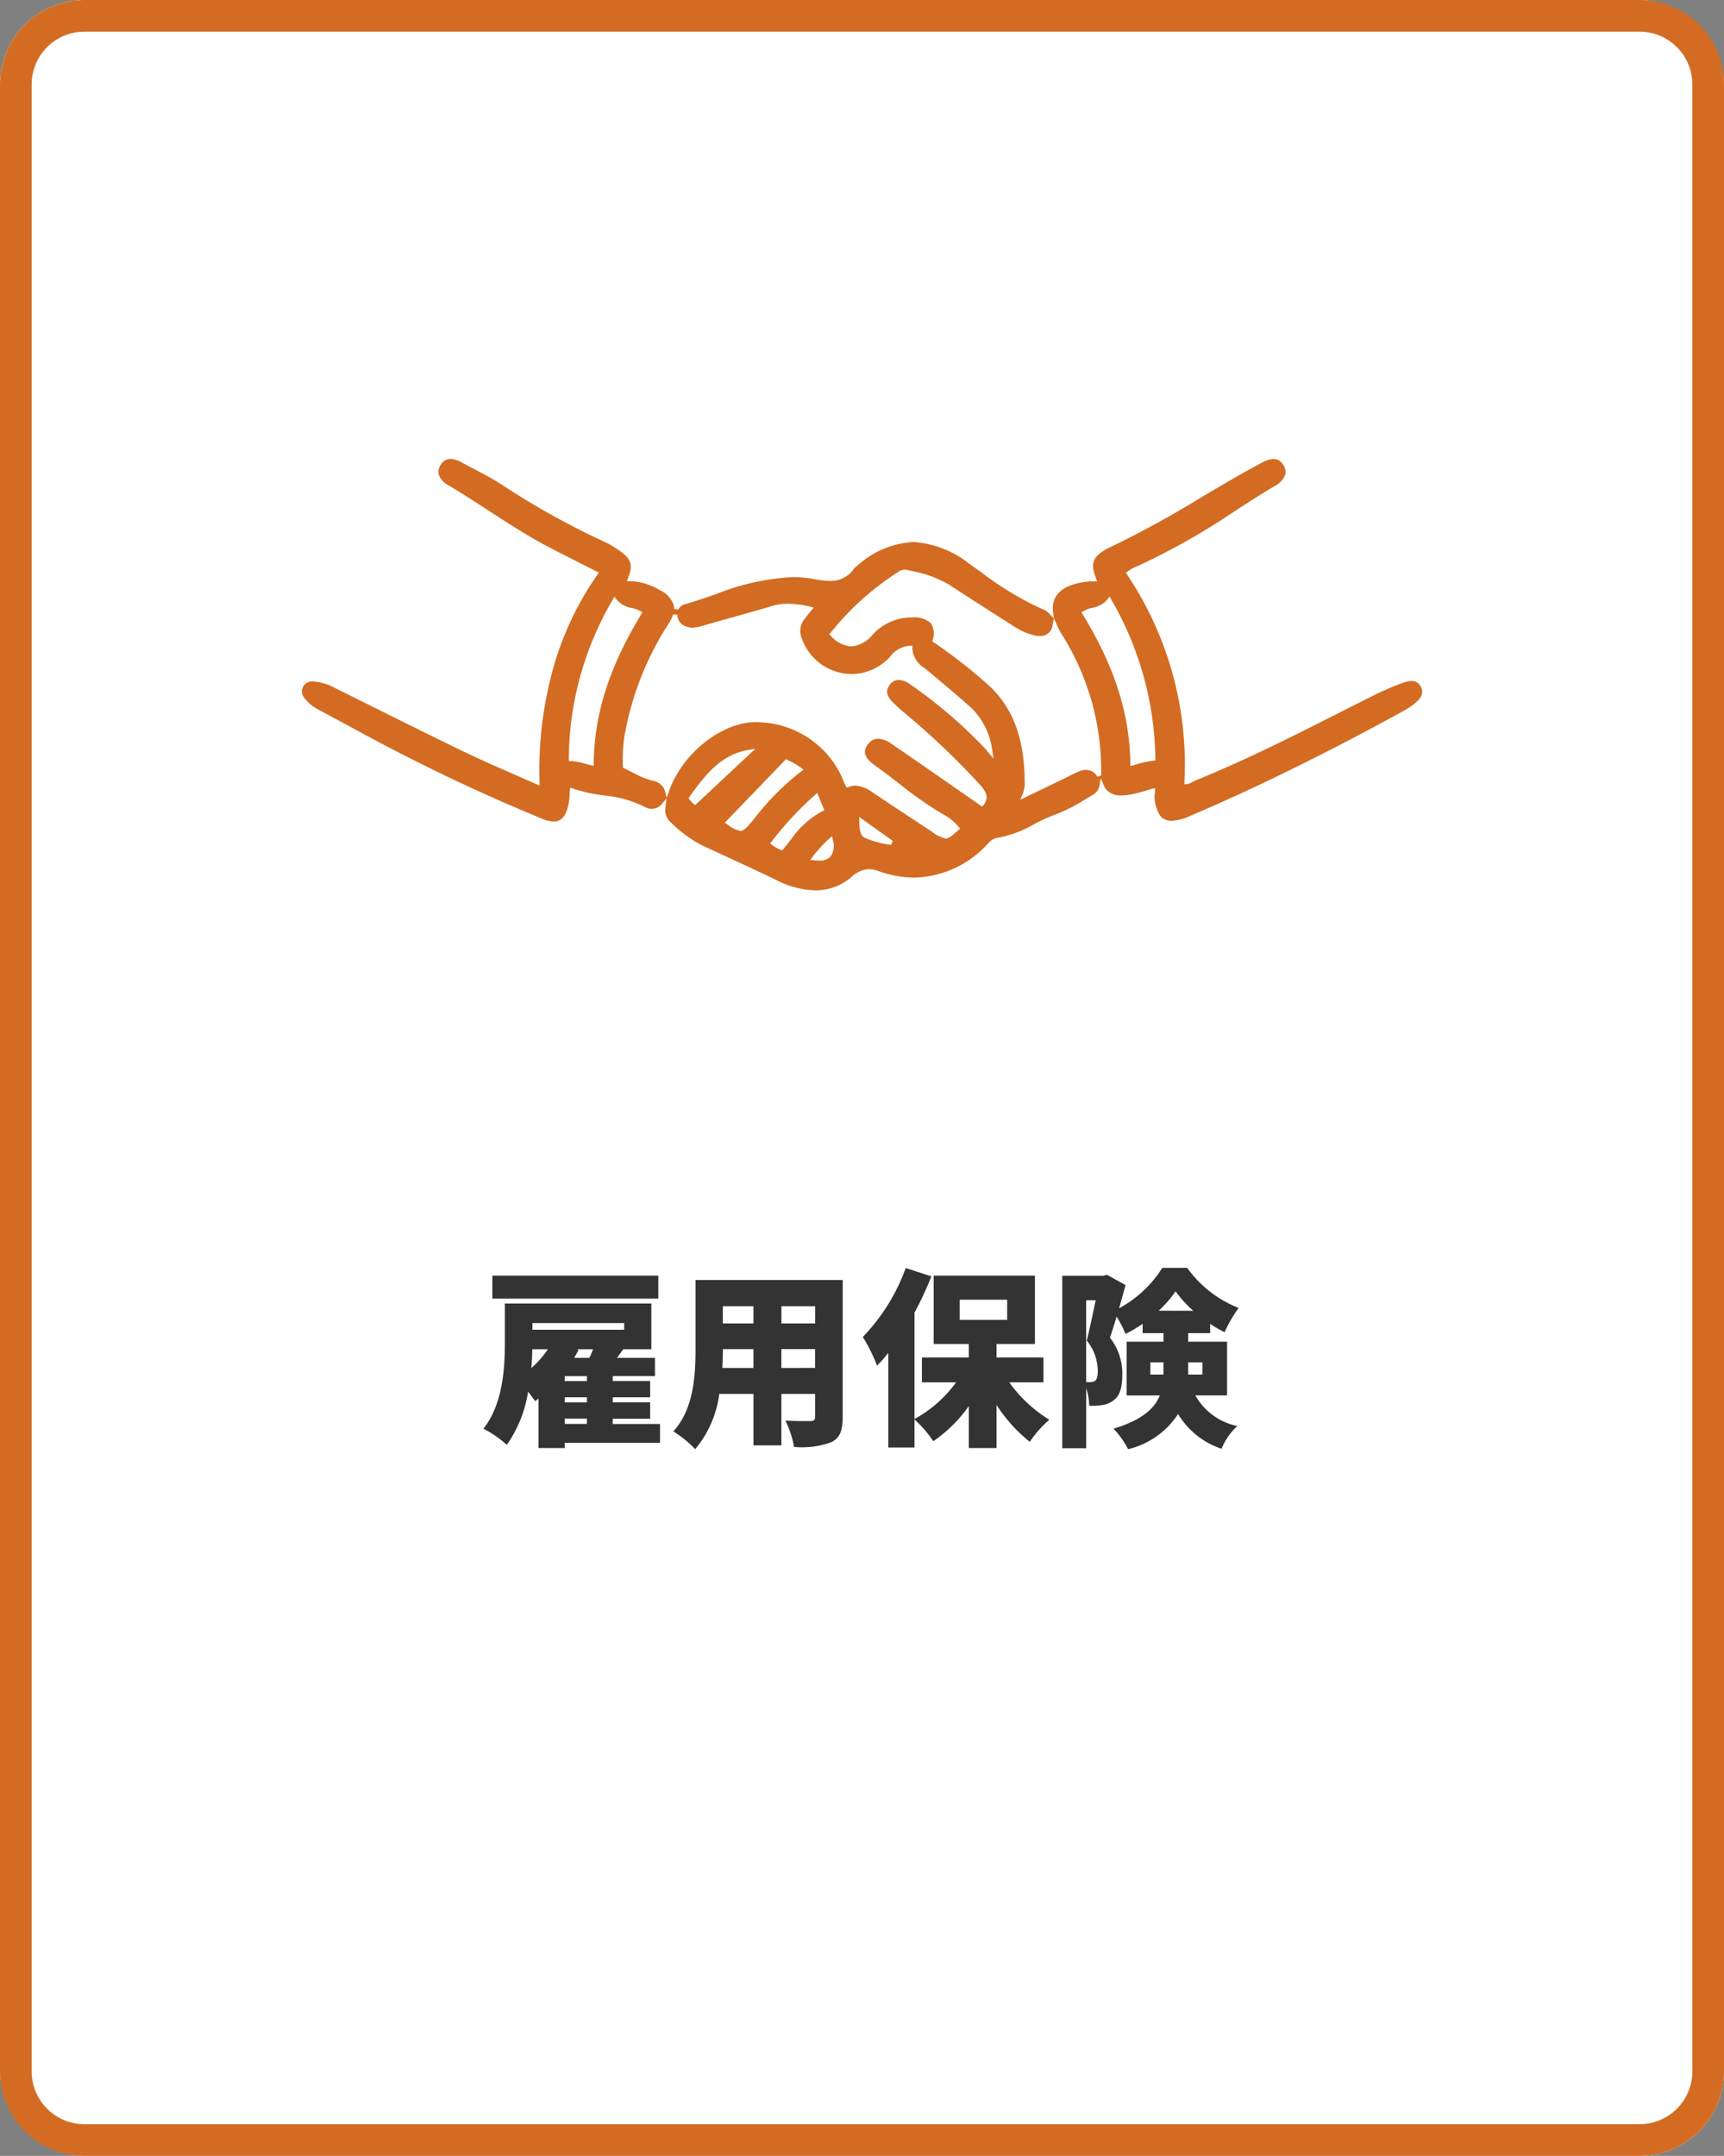 <svg xmlns="http://www.w3.org/2000/svg" width="163.415" height="204.32" viewBox="0 0 163.415 204.32">
  <rect x="0" y="0" width="163.415" height="204.32" fill="#808080" stroke="none"/>
  <g id="休日" transform="translate(0 0)">
    <rect id="長方形_5135" data-name="長方形 5135" width="163.415" height="204.32" rx="8" fill="#fff"/>
    <path id="長方形_5135_-_アウトライン" data-name="長方形 5135 - アウトライン" d="M8,3A5.006,5.006,0,0,0,3,8V196.32a5.006,5.006,0,0,0,5,5H155.415a5.006,5.006,0,0,0,5-5V8a5.006,5.006,0,0,0-5-5H8M8,0H155.415a8,8,0,0,1,8,8V196.32a8,8,0,0,1-8,8H8a8,8,0,0,1-8-8V8A8,8,0,0,1,8,0Z" fill="#d36c22"/>
    <path id="パス_26219" data-name="パス 26219" d="M62.4,6.366H46.67V8.544H62.4ZM53.528,19.92h2.106v.5H53.528Zm-1.6-6.57a9.2,9.2,0,0,1-1.566,1.782c.054-.612.09-1.224.09-1.782Zm7.236-2.484v.63H50.468v-.63ZM54.428,14.16c.144-.252.288-.5.414-.756l-.162-.054h1.53a7.775,7.775,0,0,1-.342.81Zm1.206,2.2H53.528v-.468h2.106Zm0,2.016H53.528V17.9h2.106Zm6.93,2.052H58.082v-.5h3.546V18.372H58.082V17.9h3.546V16.356H58.082v-.468h4V14.16h-3.6l.594-.81h2.664V9.012H47.858v3.546c0,2.43-.144,5.922-2.034,8.316a10.542,10.542,0,0,1,2.214,1.53,11.813,11.813,0,0,0,2.016-5.04c.27.342.522.684.666.9.108-.072.216-.162.324-.234v4.68h2.484v-.5h9.036Zm11.5-5.31V13.332h3.2v1.782Zm-5.6,0q.054-.945.054-1.782h2.9v1.782Zm2.952-5.85V10.9h-2.9V9.264ZM77.27,10.9h-3.2V9.264h3.2ZM79.88,6.78H65.93v6.426c0,2.538-.144,5.778-2.106,7.92a10.494,10.494,0,0,1,2.07,1.692A10.221,10.221,0,0,0,68.18,17.58h3.24v4.878h2.646V17.58h3.2v2.16c0,.306-.126.414-.45.414s-1.494.018-2.376-.054a9.286,9.286,0,0,1,.828,2.5,8.018,8.018,0,0,0,3.546-.45c.792-.4,1.062-1.08,1.062-2.376ZM90.968,8.652h4.5V10.56h-4.5Zm7.938,7.83V14.124H94.46V12.846H98.1V6.366H88.5v6.48h3.33v1.278H87.386v2.358h3.24a11.913,11.913,0,0,1-3.942,3.474V9.876a32.68,32.68,0,0,0,1.6-3.438l-2.43-.792a18.44,18.44,0,0,1-4.068,6.534,16.577,16.577,0,0,1,1.35,2.718A14.1,14.1,0,0,0,84.2,13.692v8.964h2.484V19.992a11.416,11.416,0,0,1,1.782,2.07,13.416,13.416,0,0,0,3.366-3.33V22.71H94.46V18.624a14.529,14.529,0,0,0,3.15,3.492,10.778,10.778,0,0,1,1.854-2.088,13.146,13.146,0,0,1-3.8-3.546Zm10.134-.738V14.592h1.242v1.152Zm4.932-1.152v1.152h-1.35V14.592Zm-4.14-4.9a11.115,11.115,0,0,0,1.6-1.836A11.056,11.056,0,0,0,113.108,9.7Zm-6.876-.99h.9c-.252,1.224-.576,2.772-.846,3.816a4.605,4.605,0,0,1,1.044,2.9c0,.486-.072.774-.252.918a.831.831,0,0,1-.468.126h-.378Zm13.356,9.018V12.63h-3.69v-.81h2.088v-.882a10.7,10.7,0,0,0,1.368.792,12.609,12.609,0,0,1,1.332-2.3,10.84,10.84,0,0,1-4.878-3.8h-2.358a11.019,11.019,0,0,1-4.1,3.834c.216-.756.432-1.512.612-2.2l-1.746-.972-.36.09h-3.888V22.728h2.268V17.04a5.937,5.937,0,0,1,.288,1.656,5.861,5.861,0,0,0,1.17-.054,2.195,2.195,0,0,0,1.08-.414c.63-.432.882-1.188.882-2.448a5.467,5.467,0,0,0-1.17-3.528c.2-.576.414-1.278.63-2a10.977,10.977,0,0,1,.846,1.638,12.314,12.314,0,0,0,1.62-.954v.882h1.98v.81H106.79v5.094h3.15c-.5,1.224-1.674,2.34-4.392,3.15a8.527,8.527,0,0,1,1.386,1.944,7.811,7.811,0,0,0,4.734-3.33,7.62,7.62,0,0,0,4.122,3.294,5.978,5.978,0,0,1,1.494-2.16,5.884,5.884,0,0,1-3.978-2.9Z" transform="translate(0 114.529)" fill="#333"/>
    <g id="握手" transform="translate(28.6 43.494)">
      <path id="白" d="M1014.186,118.664a31.1,31.1,0,0,0-2.791-6.945,31.78,31.78,0,0,0-4.276-6.212c-1.413-1.611-2.914-3.453-4.939-4.3a1.1,1.1,0,0,1-.243-.147c-2.248,1.255-14.021,7.825-14.778,8.2-.837.418-.418.6.19,2.045s-1.351,1.115-3.117,1.808-1.626,1.166-1.626,1.3a4.854,4.854,0,0,1-3.02.837c-1.115-.232-4-2.231-5.995-3.857a9.273,9.273,0,0,0-6.181-2.37c-2.044.093-2.277.837-3.3,2.045a4.548,4.548,0,0,1-4.229,1.673,9.8,9.8,0,0,0-4.647.047c-2.091.372-7.853,2-8.987,1.75s-.725.045-1.542,0a.532.532,0,0,1-.531-.767l-5.431-1.468.53-2.732-11.9-6.322a1.276,1.276,0,0,0-.556-.491q-1.526-.743-3.058-1.5a19.464,19.464,0,0,0-5,4.06,27.284,27.284,0,0,0-3.061,5.14,38.593,38.593,0,0,0-4.011,12.306l21.8,10.654.744-3.764s5.669,1.812,7.574,2.272,2.7.309,3.764.941,2.184,1.62,5.669,3.775,6.413,3.328,8.783,2.817.976-.837,2.556-1.952,1.627.325,3.95,1.022,2.6-.14,5.39-1.115,1.441-1.347,3.612-2.6,8.7-3.95,9.214-4.229a5.986,5.986,0,0,1,2-.232l5.251-.6.7,2.974,21.811-10.478A16.232,16.232,0,0,0,1014.186,118.664Z" transform="translate(-909.939 -100.072)" fill="#fff"/>
      <path id="パス_690" data-name="パス 690" d="M1013.559,120.287a.947.947,0,0,0-.914-.574,2.448,2.448,0,0,0-.807.174,25.5,25.5,0,0,0-2.7,1.155q-1.661.829-3.316,1.669l-.078.04c-4.379,2.215-8.906,4.5-13.537,6.375a3.2,3.2,0,0,0-.307.151,1.372,1.372,0,0,1-.552.207l-.227.015.007-.227a32.323,32.323,0,0,0-5.439-19.652l-.106-.157.149-.119a4.082,4.082,0,0,1,1-.546l.142-.061A65.487,65.487,0,0,0,996,103.544c1.2-.772,2.446-1.571,3.688-2.32a1.952,1.952,0,0,0,1.006-1.1,1.183,1.183,0,0,0-.223-.93,1.071,1.071,0,0,0-.914-.529,2.666,2.666,0,0,0-1.167.4c-1.932,1.028-3.845,2.162-5.695,3.259a96.31,96.31,0,0,1-8.469,4.643c-1.918.89-2.006,1.619-1.478,3.021l.107.284-.409-.006a4.079,4.079,0,0,0-.427.019c-1.653.168-2.713.692-3.149,1.557a2.279,2.279,0,0,0-.193,1.321l.072.6,0-.024.271.626a7.438,7.438,0,0,0,.427.839,24.164,24.164,0,0,1,3.792,12.956c0,.177,0,.34.012.5l-.384.117a1.2,1.2,0,0,0-1.063-.643,1.566,1.566,0,0,0-.521.095,9.564,9.564,0,0,0-1.155.528c-.156.08-.313.16-.47.236l-4.08,1.969.192-.49a2.552,2.552,0,0,0,.218-.923c-.006-2.954-.406-6.7-3.465-9.473a49.8,49.8,0,0,0-5.18-4.043l-.112-.078.028-.134a1.885,1.885,0,0,0-.144-1.567,2.34,2.34,0,0,0-1.819-.565h-.1a4.968,4.968,0,0,0-3.646,1.661,2.958,2.958,0,0,1-2.014,1.088,2.842,2.842,0,0,1-1.934-1.02l-.134-.133.121-.145A26.49,26.49,0,0,1,964,109.376a1.169,1.169,0,0,1,.621-.225.719.719,0,0,1,.177.022l.539.13a10.609,10.609,0,0,1,3.447,1.259c2.088,1.361,4.136,2.676,6.086,3.908a6.249,6.249,0,0,0,2.022.918,2.55,2.55,0,0,0,.528.06,1.133,1.133,0,0,0,1.171-.834,1.509,1.509,0,0,0,.045-.2l.114-.626-.424-.455a1.632,1.632,0,0,0-.588-.4,29.5,29.5,0,0,1-5.852-3.513c-.367-.261-.735-.522-1.1-.78a9.544,9.544,0,0,0-5.378-2.1,8.584,8.584,0,0,0-5.356,2.312c-.016.012-.033.024-.057.039a.643.643,0,0,0-.18.161,2.637,2.637,0,0,1-2.348,1.173,6.6,6.6,0,0,1-1.283-.145,11.42,11.42,0,0,0-2.2-.213,22.664,22.664,0,0,0-7.314,1.634c-.939.322-1.91.657-2.878.931a.955.955,0,0,0-.645.518l-.395-.086a1.449,1.449,0,0,0-.038-.352,2.425,2.425,0,0,0-1.32-1.411,5.731,5.731,0,0,0-2.827-.85l-.3,0,.115-.281c.554-1.358.293-1.957-1.274-2.918l-.158-.1a4.191,4.191,0,0,0-.52-.3,75.5,75.5,0,0,1-10.056-5.576c-.876-.564-1.813-1.055-2.719-1.529l-.043-.022c-.306-.16-.612-.32-.916-.484a2.534,2.534,0,0,0-1.126-.379,1.08,1.08,0,0,0-.943.573,1.153,1.153,0,0,0-.181.9,1.793,1.793,0,0,0,.937,1.038c1.268.752,2.526,1.57,3.752,2.368,1.847,1.2,3.756,2.445,5.755,3.488,1.093.571,2.195,1.127,3.34,1.705l1.4.706-.145.2a29.15,29.15,0,0,0-4.314,9.327,36.037,36.037,0,0,0-1.171,10.335l0,.32-.292-.129q-.961-.425-1.883-.827c-1.723-.753-3.351-1.465-4.954-2.236-2.657-1.279-5.343-2.615-7.94-3.907l-.042-.021q-2.15-1.07-4.3-2.134a4.875,4.875,0,0,0-2.013-.61h-.064a.949.949,0,0,0-.894.436.989.989,0,0,0,.121,1.167,3.944,3.944,0,0,0,1.339,1.084l1.209.65q1.24.665,2.477,1.336a177.6,177.6,0,0,0,17.416,8.311,3.112,3.112,0,0,0,1.158.287c.729,0,1.161-.49,1.4-1.589a7.4,7.4,0,0,0,.126-1.28l0-.08.054-.266.264.1a15.252,15.252,0,0,0,2.929.647,10.77,10.77,0,0,1,3.889,1.1,1.252,1.252,0,0,0,1.587-.284l.458-.538-.1.751c-.008.059-.016.119-.022.18a1.494,1.494,0,0,0,.488,1.308,12.172,12.172,0,0,0,3,2.216l1.7.786c1.777.82,3.616,1.668,5.418,2.538a8.381,8.381,0,0,0,3.6.935h0a5.2,5.2,0,0,0,3.443-1.269,2.547,2.547,0,0,1,1.666-.737,2.456,2.456,0,0,1,.83.159,10.33,10.33,0,0,0,3.47.641,9.719,9.719,0,0,0,6.85-3.1l.139-.14a1.405,1.405,0,0,1,.773-.512,10.784,10.784,0,0,0,3.579-1.311,16.864,16.864,0,0,1,2.093-.949,14.953,14.953,0,0,0,2.688-1.368c.237-.141.473-.282.709-.418a1.324,1.324,0,0,0,.707-.917l.118-.711.277.665a1.546,1.546,0,0,0,.324.5,1.8,1.8,0,0,0,1.356.469,5.161,5.161,0,0,0,.875-.085,14.111,14.111,0,0,0,1.75-.459l.3-.092.271-.031-.007.285a3.262,3.262,0,0,0,.561,2.4,1.36,1.36,0,0,0,1.015.387,4.533,4.533,0,0,0,1.7-.439c6.2-2.637,12.759-5.859,20.061-9.849a8.417,8.417,0,0,0,1.2-.765C1013.4,121.476,1013.9,121,1013.559,120.287ZM935.135,127.5l0,.253-.247-.054c-.194-.042-.386-.1-.587-.152a5.3,5.3,0,0,0-1.327-.249l-.2,0v-.2A30.068,30.068,0,0,1,936.941,112l.158-.276.187.257a2.422,2.422,0,0,0,1.458.812,3.231,3.231,0,0,1,.832.305l.177.107-.108.177C936.619,118.354,935.186,122.839,935.135,127.5Zm9.623,3.968-.138-.1a1.97,1.97,0,0,1-.406-.434l-.089-.121.088-.122c1.345-1.87,2.869-3.989,5.567-4.441l.676-.113Zm4.267,2.45a2.766,2.766,0,0,1-1.255-.648l-.2-.139,5.785-6,.133.06a6.381,6.381,0,0,1,1.316.762l.213.168-.218.161a24.826,24.826,0,0,0-4.365,4.37C949.718,133.534,949.384,133.921,949.026,133.921Zm4.787.851c-.233.294-.472.6-.718.882l-.1.113-.138-.057a3.356,3.356,0,0,1-.835-.469l-.156-.123.117-.161a31.606,31.606,0,0,1,4.118-4.434l.217-.2.682,1.644-.181.083A8.441,8.441,0,0,0,953.812,134.772Zm3.816,1.512a1.238,1.238,0,0,1-1.111.447c-.153,0-.313-.009-.482-.024l-.37-.03.22-.3a11.709,11.709,0,0,1,1.572-1.719l.266-.243.075.353A1.811,1.811,0,0,1,957.628,136.285Zm5.707-1.038a9.3,9.3,0,0,1-2.525-.674c-.464-.226-.481-.965-.5-1.558l-.01-.413,3.184,2.273Zm9.228-8.74c-.037-.043-.075-.088-.137-.163-.075-.091-.15-.18-.228-.264a44.539,44.539,0,0,0-7.055-6.035,1.957,1.957,0,0,0-1.09-.429,1.061,1.061,0,0,0-.885.5c-.52.732-.014,1.311.5,1.8.407.384.848.77,1.347,1.179a71.351,71.351,0,0,1,6.744,6.473c.706.755.8,1.327.318,1.91l-.121.146-2.189-1.522c-2.078-1.446-4.227-2.941-6.364-4.4a2.48,2.48,0,0,0-1.3-.513,1.206,1.206,0,0,0-1.012.573c-.629.9.079,1.518.793,2.025s1.45,1.074,2.159,1.622a36.512,36.512,0,0,0,4.14,2.9,5.066,5.066,0,0,1,1.556,1.248l.116.15-.14.128c-.6.55-.921.809-1.223.809a3.356,3.356,0,0,1-1.374-.7c-2.042-1.336-3.841-2.525-5.5-3.635a3.121,3.121,0,0,0-1.674-.673,1.79,1.79,0,0,0-.65.126l-.174.067-.085-.166c-.071-.141-.133-.264-.191-.389-.045-.1-.085-.195-.136-.319a5.4,5.4,0,0,0-.225-.5,8.93,8.93,0,0,0-7.647-4.825q-.184-.013-.369-.013c-3.206,0-6.955,2.987-8.187,6.523l-.222.638-.172-.654a1.444,1.444,0,0,0-1.186-.955,8.733,8.733,0,0,1-1.935-.81c-.243-.125-.492-.253-.746-.372l-.117-.055,0-.129a14.976,14.976,0,0,1,.135-2.8,28.748,28.748,0,0,1,4.179-10.691,3.645,3.645,0,0,0,.448-.915l.4.047,0,.043a.459.459,0,0,0,0,.056,1.19,1.19,0,0,0,.8,1,1.665,1.665,0,0,0,.623.117,3.622,3.622,0,0,0,1-.187c.875-.251,1.75-.5,2.63-.743,1.3-.365,2.646-.742,3.964-1.132a5.1,5.1,0,0,1,1.468-.206,10.288,10.288,0,0,1,2.119.276l.308.092-.208.261c-.23.287-.429.535-.625.786a1.829,1.829,0,0,0-.249,1.966,5.02,5.02,0,0,0,4.672,3.281,4.966,4.966,0,0,0,3.593-1.562l.055-.057a2.541,2.541,0,0,1,1.873-1.058l.264.006-.014.214a2.331,2.331,0,0,0,1.164,1.9c1.768,1.462,3.108,2.6,4.342,3.691a6.817,6.817,0,0,1,2.079,4.168l.124.723Zm15.614.764a8.013,8.013,0,0,0-1.491.318c-.14.039-.282.079-.428.118l-.255.067,0-.264c-.075-4.726-1.515-9.214-4.53-14.125l-.1-.171.167-.11a2.894,2.894,0,0,1,.839-.319,2.418,2.418,0,0,0,1.462-.817l.189-.258.157.278a30.845,30.845,0,0,1,4.188,15.072l0,.192Z" transform="translate(-907.458 -98.665)" fill="#d36c22"/>
    </g>
  </g>
</svg>
